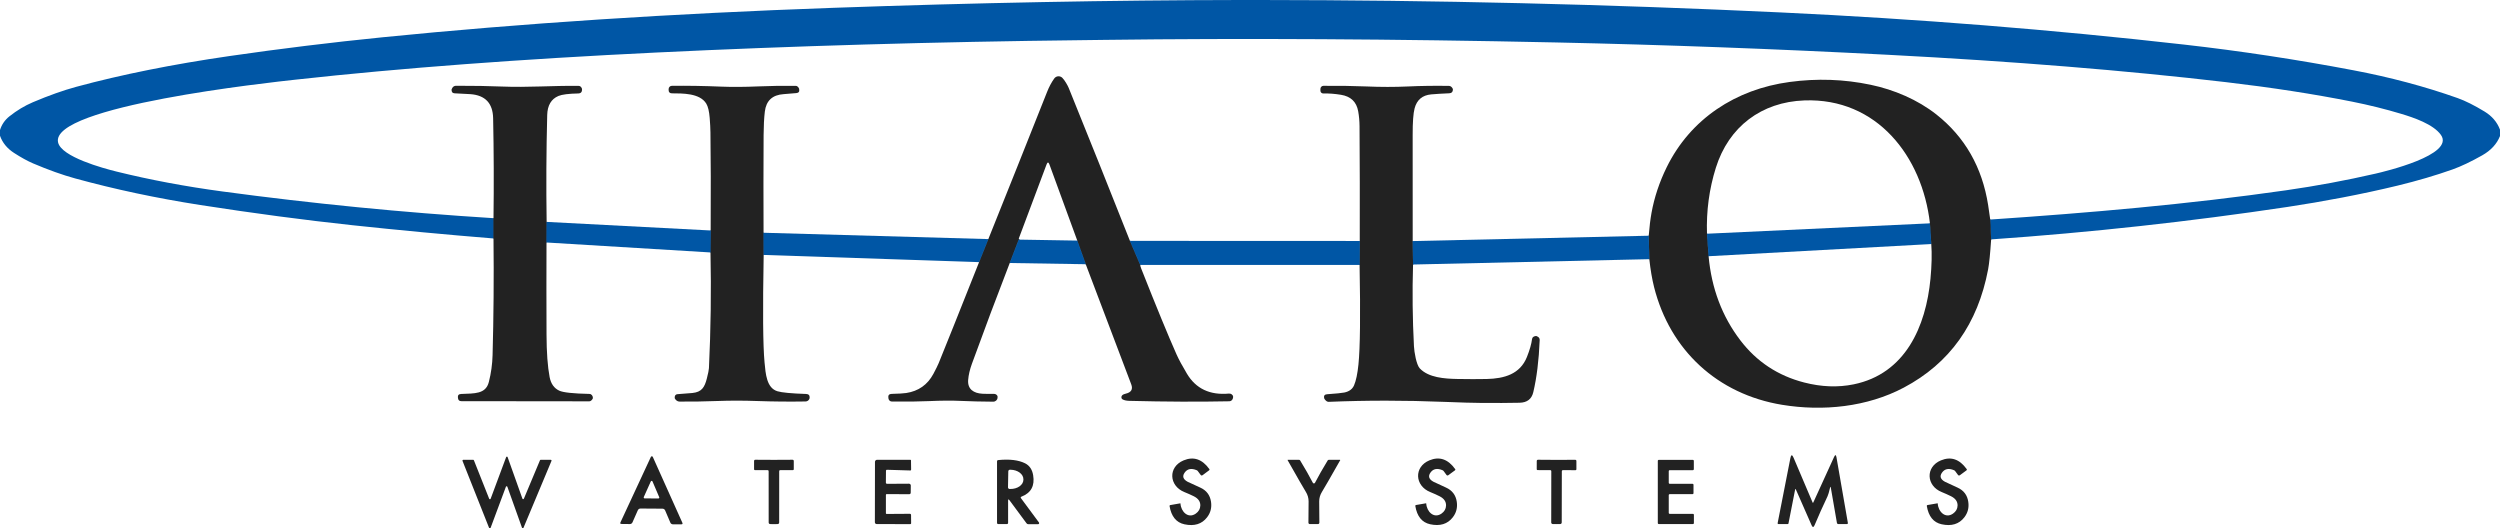 <?xml version="1.0" encoding="UTF-8"?>
<svg id="Layer_1" xmlns="http://www.w3.org/2000/svg" viewBox="0 0 5600.2 1183.75">
  <defs>
    <style>
      .cls-1 {
        fill: none;
        stroke: #113c64;
        stroke-width: 2px;
      }

      .cls-2 {
        fill: #0056a5;
      }

      .cls-3 {
        fill: #222;
      }
    </style>
  </defs>
  <g>
    <path class="cls-1" d="M4460.33,536.27l-2.07-44.47" vector-effect="non-scaling-stroke"/>
    <path class="cls-1" d="M1105.48,488.73v45.47" vector-effect="non-scaling-stroke"/>
    <path class="cls-1" d="M2531.12,539.58l23.13,53.93" vector-effect="non-scaling-stroke"/>
    <path class="cls-1" d="M2432.11,591.88l-18.93-52.92" vector-effect="non-scaling-stroke"/>
    <path class="cls-1" d="M2283.7,536.78c-.49.07-.95.21-1.4.39-.34.11-.56.32-.67.62l-19.77,51.41" vector-effect="non-scaling-stroke"/>
    <path class="cls-1" d="M2193.21,587.24l20.72-51.63" vector-effect="non-scaling-stroke"/>
    <path class="cls-1" d="M3694.62,580.57l-1.34-52.53" vector-effect="non-scaling-stroke"/>
    <path class="cls-1" d="M3823.76,523.56l3.64,50.4" vector-effect="non-scaling-stroke"/>
    <path class="cls-1" d="M4326.21,546.69l-3.02-46.37" vector-effect="non-scaling-stroke"/>
    <path class="cls-1" d="M1224.48,497.07l-.28,46.15" vector-effect="non-scaling-stroke"/>
    <path class="cls-1" d="M1710.41,521.38l.28,49.73" vector-effect="non-scaling-stroke"/>
    <path class="cls-1" d="M1591.58,565.51l.39-49.23" vector-effect="non-scaling-stroke"/>
    <path class="cls-1" d="M3164.56,540.03l.78,52.53" vector-effect="non-scaling-stroke"/>
    <path class="cls-1" d="M3045.61,593.51l.39-53.71" vector-effect="non-scaling-stroke"/>
  </g>
  <path class="cls-2" d="M2823.17,0c389.18.22,778.05,9.52,1166.63,27.89,305.43,14.41,606.5,38.42,903.2,72.02,125.07,14.15,251.45,33.34,379.13,57.57,82.21,15.57,159.87,36.29,232.97,62.16,17.21,6.09,37.39,16.17,60.54,30.24,16.69,10.16,28.21,23.69,34.55,40.6v14.28c-7.02,17.73-20.31,32.15-39.87,43.23-25.13,14.22-47.28,24.75-66.47,31.59-37.78,13.4-78.83,25.48-123.15,36.23-79.75,19.38-168.12,35.95-246.02,47.66-220.16,33.04-441.61,57.31-664.35,72.8l-2.07-44.47c221.77-15.01,442.42-33.99,662.56-65.52,67.91-9.74,134.82-22.2,200.71-37.35,19.32-4.48,178.31-41.89,146.33-86.75-17.14-24.08-61.27-38.87-88.88-47.15-35.39-10.64-72.06-19.75-109.99-27.33-85.68-17.06-179.73-31.6-282.14-43.63-224.16-26.25-476.88-46.71-758.15-61.38-253.58-13.22-501.44-22.42-743.59-27.61-362.67-7.8-699.24-9.73-1009.72-5.77-27.7.34-44.04.54-49,.62-334.03,3.81-652.35,13.03-954.95,27.66-304.95,14.71-574.19,34.93-807.72,60.65-58.69,6.44-552.35,59.53-533.59,140.84,7.5,32.43,100.75,57.79,130.76,65.19,74.93,18.52,154.06,33.4,237.39,44.63,201.61,27.18,404,47.12,607.17,59.81v45.47c-105.66-8.55-211.16-18.46-316.52-29.74-106.81-11.46-220.35-26.54-340.6-45.25-97.48-15.2-190.84-35.04-280.07-59.53-28.3-7.77-59.7-18.98-94.2-33.66-12.4-5.3-26.64-13.14-42.73-23.52-15.42-9.97-25.87-22.81-31.36-38.53v-12.49c3.85-12.4,10.9-22.68,21.17-30.86,16.65-13.25,34.16-23.78,52.53-31.59,35.65-15.12,68.06-26.64,97.22-34.55,101.14-27.4,215.46-50.36,342.96-68.88,114.99-16.65,229.44-30.69,343.35-42.11,310.44-31.14,646.99-53.13,1009.66-65.97C2186.2,6.25,2490.13.41,2778.65,0h44.52Z"/>
  <path class="cls-3" d="M2531.12,539.58l23.13,53.93c.04,1.9.69,4.44,1.96,7.62,34.31,86.77,60.69,150.89,79.13,192.37,5.04,11.35,12.88,25.91,23.52,43.68,20.05,33.53,51.37,48.35,93.97,44.47,4.67-.43,8.9,2.59,9.45,6.75.11.85.06,1.72-.15,2.55l-.39,1.51c-1,3.72-4.17,6.34-7.78,6.44-68.66,1.42-143.33,1.1-224.01-.95-6.35-.15-11.33-1.19-14.95-3.14-1.75-.93-2.73-2.37-2.91-4.31-.19-2.2.67-4.13,2.58-5.77,1.34-1.12,3.75-2.09,7.22-2.91,12.25-2.87,16.32-9.8,12.21-20.78-33.94-89.94-67.93-179.65-101.98-269.15l-18.93-52.92-62.27-170.25c-2.2-6.09-4.42-6.09-6.66,0-19.9,53.65-40.49,108.55-61.77,164.7-.56,1.42-.15,2.54,1.23,3.36-.49.07-.95.21-1.4.39-.34.11-.56.32-.67.62l-19.77,51.41c-28.97,74.89-57.18,150.05-84.62,225.46-4.82,13.25-7.65,25.44-8.51,36.57-1.57,20.66,12.26,29.63,31.87,30.8,5.19.3,13.76.37,25.7.22,4.4-.05,8.19,2.91,8.46,6.6.05.74-.04,1.48-.28,2.19v.39c-.41,4.76-4.62,8.41-9.69,8.4-26.54-.19-50.53-.77-71.96-1.74-20.72-.93-44.67-.78-71.85.45-23,1.05-50.74,1.36-83.22.95-3.69-.07-6.81-2.72-7.45-6.33l-.28-1.79c-1.01-5.86,1.46-8.87,7.39-9.02,15.83-.37,26.71-1.03,32.65-1.96,27.44-4.22,47.7-18.5,60.76-42.84,5.75-10.79,9.74-18.89,11.98-24.3,14.82-36.25,44.95-111.59,90.39-226.02l20.72-51.63c43.72-108.83,87.55-218.63,131.49-329.4,4.55-11.57,9.93-21.67,16.13-30.3,3.82-5.36,11.27-6.61,16.64-2.79.52.37,1,.78,1.45,1.22,5.32,5.21,12.26,17.47,14.34,22.68,46.07,113.68,91.79,227.87,137.15,342.56Z"/>
  <path class="cls-3" d="M4458.26,491.81l2.07,44.47c-2.13,32.03-4.39,54.4-6.78,67.09-23.11,122.23-86.13,210.57-189.06,265-82.15,43.4-180.83,53.48-272.51,38.42-144.71-23.8-250.94-122.25-286.67-263.49-4.55-18.07-8.12-38.98-10.7-62.72l-1.34-52.53c1.61-20.09,3.7-37.22,6.27-51.41,6.31-34.68,17.62-68.66,33.94-101.92,53.2-108.48,154.68-174.84,275.31-191.08,61.45-8.33,121.92-6.25,181.39,6.22,52.64,10.98,105.4,33.38,147.57,66.64,63.8,50.44,102.41,118.03,115.81,202.78,1.75,11.01,3.32,21.86,4.7,32.54ZM3823.76,523.56l3.64,50.4c6.53,72.06,30.22,134.83,71.07,188.33,36.51,47.86,84.19,79.37,143.03,94.53,38.64,9.97,75.58,11.35,110.83,4.14,115.64-23.63,161.85-129.08,172.09-236.61,2.8-29.64,3.4-55.54,1.79-77.67l-3.02-46.37c-17.14-149.86-118.72-281.41-281.35-275.36-95.93,3.53-169.41,58.8-198.25,150.93-14.9,47.64-21.5,96.86-19.82,147.68Z"/>
  <path class="cls-3" d="M1224.48,497.07l-.28,46.15c-.26,68.51-.24,137.22.06,206.14.15,40.1,2.46,71.89,6.94,95.37,2.84,14.78,9.99,24.9,21.45,30.35,8.81,4.14,31.44,6.59,67.87,7.34,4.22.1,7.6,4.05,7.62,8.9,0,.71-.17,1.36-.5,1.96-1.99,3.51-4.9,5.72-7.5,5.71l-286.62-.34c-4.41,0-6.91-2.07-7.5-6.22l-.22-1.62c-.75-5.3,1.66-8.06,7.22-8.29,30.02-1.34,55.11.62,62.05-26.88,5-19.64,7.78-39.67,8.34-60.09,2.35-86.43,3.04-173.55,2.07-261.36v-45.47c.97-74.56.69-149.23-.84-224.01-.71-33.49-17.73-51.43-51.07-53.82-9.33-.67-21.02-1.29-35.06-1.85-4.89-.19-7.22-3.02-7-8.51,0-.52.5-1.62,1.51-3.3,1.94-3.4,4.85-5.1,8.74-5.1,39.8-.04,74.22.54,103.27,1.74,56.62,2.35,112.96-2.24,170.97-1.51,3.58.04,6.12,2.13,7.62,6.27.22.63.28,1.64.17,3.02-.34,5-3.01,7.56-8.01,7.67-21.99.45-36.94,2.33-44.86,5.66-16.2,6.83-24.58,21.06-25.14,42.67-2.05,79.63-2.48,159.44-1.29,239.41Z"/>
  <path class="cls-3" d="M1710.41,521.38l.28,49.73c-2.24,123.09-1.59,203.34,1.96,240.75,2.41,25.59,4.54,57.35,29.01,64.63,9.74,2.91,31.16,4.93,64.23,6.05,5.56.19,8.16,3.04,7.78,8.57-.07.93-.26,1.75-.56,2.46-1.46,3.44-4.81,5.7-8.57,5.77-35.39.6-71.55.26-108.48-1.01-30.69-1.08-60.03-1.1-88.03-.06-29.01,1.08-57.5,1.53-85.46,1.34-3.51,0-6.84-1.61-9.07-4.37-1.38-1.72-2.09-2.93-2.13-3.64-.22-5.45,1.9-8.33,6.38-8.62,13.48-.9,24.6-1.77,33.38-2.63,20.78-2.07,27.22-12.77,32.26-32.43,2.95-11.54,4.52-19.3,4.7-23.3,4.14-86.09,5.3-172.47,3.47-259.12l.39-49.23c.49-88.67.32-161.83-.5-219.47-.11-9.15-.67-20.05-1.68-32.71-1.16-14.64-3.68-25.22-7.56-31.75-14.39-24.19-54.43-23.02-77-23.24-4.97-.04-7.45-2.54-7.45-7.5v-2.02c0-4.03,3.25-7.31,7.28-7.34,35.62-.37,72.71.24,111.28,1.85,23.74.97,51.47.78,83.16-.56,24.01-1.05,51.71-1.46,83.11-1.23,2.88,0,5.8,2.44,7.39,6.16,0,.04.09.62.28,1.74.9,5.08-1.21,7.86-6.33,8.34-9.03.9-18.54,1.68-28.5,2.35-25.2,1.68-39.26,14.73-42.17,39.15-1.72,14.75-2.63,32.29-2.74,52.64-.41,73.4-.45,146.3-.11,218.69Z"/>
  <path class="cls-3" d="M3164.56,540.03l.78,52.53c-1.83,61.04-1.16,122.05,2.02,183.01.67,12.66,5.26,41.39,13.1,49.67,19.71,20.83,55.39,23.13,84,23.69,24.57.45,46.52.47,65.86.06,39.26-.9,74.82-10.75,90.16-49.45,6.23-15.68,10.04-29.01,11.42-39.99.52-4.07,3.58-6.4,9.18-7,.15-.04,1.16.41,3.02,1.34,3.43,1.64,5.08,4.37,4.93,8.18-1.87,45.25-6.65,84.08-14.34,116.48-3.66,15.42-13.91,23.3-30.75,23.63-24.31.52-52.42.67-84.34.45-18.85-.11-46.87-.91-84.06-2.41-88.04-3.55-174.45-3.57-259.23-.06-3.17.11-6.25-1.98-9.24-6.27-.49-.67-.8-1.42-.95-2.24-1.01-5.26,1.18-8.1,6.55-8.51,20.24-1.42,33.15-2.71,38.75-3.86,10.86-2.24,18.14-7.65,21.84-16.24,4.41-10.27,7.67-25.87,9.8-46.82,3.77-36.85,4.61-111.09,2.52-222.72l.39-53.71c.26-85.68.09-171.35-.5-256.99-.07-11.5-1.08-22.7-3.02-33.6-3.77-21.02-16.61-33.3-38.53-36.85-13.96-2.28-27.22-3.27-39.76-2.97-3.43.06-6.27-2.67-6.33-6.1,0-.04,0-.08,0-.11v-4.03c0-3.78,3.02-6.86,6.78-6.89,35.8-.22,67.8.24,95.99,1.4,32.48,1.38,63.41,1.4,92.8.06,29.87-1.38,60.78-1.81,92.74-1.29,3.08.06,6.23,2.47,8.12,6.22.3.63.43,1.4.39,2.3-.3,5.11-2.99,7.78-8.06,8.01-16.5.71-29.96,1.53-40.38,2.46-19.9,1.75-32.37,12.21-37.41,31.36-2.95,11.16-4.39,31.04-4.31,59.64.19,79.22.21,158.43.06,237.62Z"/>
  <path class="cls-2" d="M1591.97,516.28l-.39,49.23-367.37-22.29.28-46.15,367.48,19.21Z"/>
  <path class="cls-2" d="M4323.18,500.32l3.02,46.37-498.81,27.27-3.64-50.4,499.43-23.24Z"/>
  <path class="cls-2" d="M2213.93,535.6l-20.72,51.63-482.51-16.13-.28-49.73,503.51,14.22Z"/>
  <path class="cls-2" d="M3693.27,528.04l1.34,52.53-529.27,11.98-.78-52.53,528.71-11.98Z"/>
  <path class="cls-2" d="M2413.18,538.96l18.93,52.92-170.25-2.69,19.77-51.41c.11-.3.34-.5.67-.62.45-.19.91-.32,1.4-.39l129.48,2.18Z"/>
  <path class="cls-2" d="M3046,539.8l-.39,53.71h-491.36l-23.13-53.93,514.88.22Z"/>
  <path class="cls-3" d="M4099.4,1092.77c-2.17,9.37-4.01,15.66-5.54,18.87-10.64,22.4-20.27,43.91-28.9,64.51-2.28,5.45-4.54,5.66-6.78.62l-35.39-80.53c-.67-1.53-1.18-1.47-1.51.17l-14.9,75.99c-.22,1.08-.88,1.62-1.96,1.62h-20.16c-1.75,0-2.46-.86-2.13-2.58l28.5-145.33c1.57-7.95,3.94-8.21,7.11-.78l42.67,100.41c.49,1.08.97,1.08,1.46,0l46.59-102.04c2.54-5.56,4.33-5.34,5.38.67l25.48,146.67c.34,1.98-.49,2.97-2.46,2.97h-18.76c-1.59,0-2.95-1.13-3.25-2.69l-13.61-78.51c-.56-3.06-1.18-3.08-1.85-.06Z"/>
  <path class="cls-3" d="M1460.2,1022.09c.37,0,.82.15,1.34.45.3.19.56.5.78.95,20.38,45.92,42.45,95.07,66.19,147.45,1.08,2.39.32,3.58-2.3,3.58h-18.87c-2.48,0-4.72-1.49-5.71-3.81l-11.7-27.38c-1.01-2.31-3.28-3.82-5.82-3.86-2.05,0-10.29-.06-24.7-.17-14.41-.07-22.62-.13-24.64-.17-2.57,0-4.89,1.48-5.94,3.81l-12.04,27.22c-1.01,2.31-3.29,3.79-5.77,3.75l-18.87-.22c-2.61-.04-3.36-1.25-2.24-3.64,24.42-52.08,47.12-100.93,68.1-146.56.22-.45.49-.77.78-.95.56-.3,1.03-.45,1.4-.45ZM1442.05,1113.6c-.43,1.03.05,2.21,1.07,2.64.25.1.51.16.77.16l31.03.28c1.11,0,2.01-.91,2.01-2.03,0-.27-.06-.53-.16-.77l-15.18-35.56c-.45-1.02-1.63-1.49-2.65-1.04-.47.2-.84.58-1.04,1.04l-15.85,35.28Z"/>
  <path class="cls-3" d="M1137.12,1024.05l33.15,93.02c.32.9,1.32,1.37,2.22,1.05.47-.17.84-.53,1.03-.99l36.07-86.07c.27-.65.92-1.07,1.62-1.06h22.57c.96-.01,1.75.75,1.76,1.71,0,.24-.04.48-.14.7l-62.78,149.97c-.35.89-1.36,1.33-2.25.97-.46-.18-.83-.56-.99-1.03l-32.82-91.9c-.29-.91-1.27-1.41-2.19-1.12-.53.17-.95.59-1.12,1.12l-34.33,92.18c-.32.9-1.32,1.37-2.22,1.05-.47-.17-.84-.53-1.03-.99l-59.64-150.31c-.34-.9.11-1.9,1.01-2.24.2-.07.41-.11.62-.11h22.34c.72,0,1.37.45,1.62,1.12l34.22,86.24c.35.89,1.36,1.33,2.25.97.46-.18.83-.56.99-1.03l34.72-93.24c.29-.91,1.27-1.41,2.19-1.12.53.17.95.59,1.12,1.12Z"/>
  <path class="cls-3" d="M2688.82,1132.53c.22-8.96-4.7-15.94-14.78-20.94-6.91-3.4-13.83-6.48-20.78-9.24-34.95-13.94-37.07-56.34-2.02-71.01,22.44-9.37,41.7-2.89,57.79,19.43.78,1.05.63,1.96-.45,2.74l-14.95,11.09c-1.27.92-3.04.65-3.98-.62l-6.38-8.62c-.7-.92-1.61-1.63-2.63-2.07-11.95-5-20.96-3.14-27.05,5.6-5.6,8.06-3.34,14.84,6.78,20.33,1.94,1.05,11.35,5.38,28.23,12.99,13.93,6.27,21.99,16.88,24.19,31.81,1.94,13.07-1.01,24.68-8.85,34.83-11.69,15.16-28.54,20.38-50.57,15.68-18.41-3.92-29.57-17.58-33.49-40.99-.16-.98.49-1.9,1.47-2.07.01,0,.03,0,.04,0l22.34-3.92c.3-.06.6.16.66.49,0,.02,0,.04,0,.07,1.01,17.86,16.97,34.44,34.16,22.51,6.65-4.67,10.06-10.7,10.25-18.09Z"/>
  <path class="cls-3" d="M3239.27,1132.53c.26-8.96-4.65-15.96-14.73-21-6.87-3.4-13.78-6.5-20.72-9.3-34.89-14-36.96-56.39-1.85-71.01,22.44-9.3,41.68-2.76,57.74,19.6.78,1.05.63,1.96-.45,2.74l-15.01,11.03c-1.27.92-3.04.65-3.98-.62l-6.33-8.62c-.7-.92-1.61-1.63-2.63-2.07-11.95-5.04-20.96-3.21-27.05,5.49-5.64,8.06-3.4,14.86,6.72,20.38,1.94,1.05,11.33,5.39,28.17,13.05,13.93,6.31,21.97,16.93,24.14,31.87,1.9,13.07-1.08,24.66-8.96,34.78-11.72,15.12-28.58,20.31-50.57,15.57-18.41-3.96-29.53-17.64-33.38-41.05-.16-.98.49-1.9,1.47-2.07.01,0,.03,0,.04,0l22.34-3.86c.3-.06.6.16.66.49,0,.02,0,.04,0,.07.95,17.86,16.86,34.44,34.11,22.57,6.65-4.67,10.06-10.68,10.25-18.03Z"/>
  <path class="cls-3" d="M4385.12,1132.58c.26-8.96-4.65-15.96-14.73-21-6.91-3.4-13.81-6.5-20.72-9.3-34.95-14-36.96-56.39-1.85-71.01,22.48-9.3,41.72-2.76,57.74,19.6.78,1.05.63,1.96-.45,2.74l-15.01,11.03c-1.27.92-3.04.65-3.98-.62l-6.33-8.62c-.7-.92-1.61-1.63-2.63-2.07-11.95-5.04-20.96-3.19-27.05,5.54-5.64,8.03-3.4,14.8,6.72,20.33,1.94,1.05,11.33,5.39,28.17,13.05,13.93,6.31,21.95,16.93,24.08,31.87,1.94,13.07-1.03,24.68-8.9,34.83-11.72,15.12-28.6,20.29-50.63,15.51-18.37-3.96-29.49-17.64-33.38-41.05-.16-.98.49-1.9,1.47-2.07.01,0,.03,0,.04,0l22.34-3.86c.3-.06.6.16.66.49,0,.02,0,.04,0,.07,1.01,17.86,16.91,34.5,34.11,22.57,6.68-4.63,10.12-10.64,10.3-18.03Z"/>
  <path class="cls-3" d="M1733.65,1030.1c14.41.07,28.21,0,41.39-.22,2.05-.04,3.08.97,3.08,3.02v17.92c0,1.53-.75,2.3-2.24,2.3h-27.72c-1.79,0-2.69.9-2.69,2.69l-.06,114.47c-.04,2.17-1.14,3.4-3.3,3.7-.56.07-3.38.11-8.46.11-5.08,0-7.9-.04-8.46-.11-2.17-.3-3.27-1.53-3.3-3.7l-.06-114.47c0-1.79-.9-2.69-2.69-2.69h-27.72c-1.49,0-2.24-.77-2.24-2.3v-17.92c0-2.05,1.03-3.06,3.08-3.02,13.18.22,26.97.3,41.39.22Z"/>
  <path class="cls-3" d="M1986.95,1052.33c-1.2-.06-2.23.89-2.29,2.12,0,.02,0,.04,0,.06l-.22,26.21c-.04,2.05.97,3.08,3.02,3.08l48.67-.28c2.29,0,4.14,1.78,4.14,3.98l-.17,15.85c0,2.5-1.25,3.75-3.75,3.75l-50.01-.28c-1.23,0-1.85.62-1.85,1.85v40.94c0,1.16.56,1.72,1.68,1.68l51.75-.34c1.9-.04,2.87.93,2.91,2.91l.17,18.37c0,1.05-.85,1.9-1.9,1.9-.02,0-.04,0-.06,0l-75.27-.22c-2.2,0-3.98-1.76-3.98-3.92l.22-135.36c0-2.57,2.06-4.65,4.59-4.65h74.65c.97-.04,1.46.47,1.46,1.51l.28,20.33c0,1.42-.67,2.11-2.02,2.07l-52.03-1.57Z"/>
  <path class="cls-3" d="M2943.24,1082.91c.52,0,1.01-.11,1.46-.34.41-.22.75-.6,1.01-1.12,7.73-14.93,17.21-31.62,28.45-50.07.56-.9,1.36-1.34,2.41-1.34h25.09c.34.02.59.32.57.66,0,.08-.03.16-.07.24-22.51,39.69-36.07,63.21-40.66,70.56-4.29,6.83-6.42,14.15-6.38,21.95.19,29.01.32,44.78.39,47.32.03,1.74-1.34,3.19-3.08,3.25h-18.42c-1.72-.09-3.06-1.53-3.02-3.25.07-2.54.21-18.31.39-47.32.04-7.8-2.09-15.12-6.38-21.95-4.59-7.35-18.13-30.89-40.6-70.62-.16-.3-.04-.67.27-.83.07-.04.15-.06.24-.07l25.09.06c1.05,0,1.85.45,2.41,1.34,11.24,18.44,20.72,35.13,28.45,50.07.26.52.58.9.95,1.12.45.22.93.34,1.46.34Z"/>
  <path class="cls-3" d="M3740.37,1083.75h50.96c1.24,0,2.24,1,2.24,2.24h0v18.7c0,1.24-1,2.24-2.24,2.24h-50.96c-1.24,0-2.24,1-2.24,2.24h0v39.65c0,1.24,1,2.24,2.24,2.24h51.86c1.24,0,2.24,1,2.24,2.24h0v18.37c0,1.24-1,2.24-2.24,2.24h-76.39c-1.24,0-2.24-1-2.24-2.24h0v-139.28c0-1.24,1-2.24,2.24-2.24h76.22c1.24,0,2.24,1,2.24,2.24h0v18.59c0,1.24-1,2.24-2.24,2.24h-51.69c-1.24,0-2.24,1-2.24,2.24h0v26.04c0,1.24,1,2.24,2.24,2.24h0Z"/>
  <path class="cls-3" d="M2287.12,1116.06l40.21,54.32c.8,1.1.57,2.64-.53,3.44-.41.3-.91.47-1.43.48h-21.78c-1.68,0-3.02-.67-4.03-2.02l-38.31-51.75c-2.02-2.73-3.02-2.41-3.02.95v49.39c0,2.09-1.03,3.14-3.08,3.14h-18.65c-2.05,0-3.08-1.03-3.08-3.08v-137.26c0-1.87.93-2.89,2.8-3.08,25.35-2.5,45.34-.09,59.98,7.22,9.97,5,16.02,13.89,18.14,26.66,3.96,23.78-4.76,39.8-26.15,48.05-1.9.71-2.26,1.89-1.06,3.53ZM2258.67,1055.75l-.67,35.95c-.03,1.98,1.55,3.61,3.53,3.64h1.51c16.05.29,29.24-8.87,29.46-20.47v-.03s0-1.12,0-1.12c.2-11.59-12.63-21.22-28.67-21.5h-1.51c-1.98-.03-3.61,1.55-3.64,3.53h0Z"/>
  <path class="cls-3" d="M3486.63,1174.03c-5.08,0-7.9-.04-8.46-.11-2.17-.34-3.27-1.57-3.3-3.7l.17-114.41c0-1.79-.9-2.69-2.69-2.69l-27.72-.06c-1.49,0-2.24-.77-2.24-2.3l.06-17.86c0-2.05,1.03-3.06,3.08-3.02,13.14.22,26.92.32,41.33.28,14.41.07,28.21.02,41.39-.17,2.05-.04,3.06.97,3.02,3.02v17.92c0,1.53-.75,2.3-2.24,2.3l-27.72-.06c-1.79,0-2.69.9-2.69,2.69l-.22,114.36c-.04,2.17-1.14,3.4-3.3,3.7-.56.07-3.38.11-8.46.11Z"/>
</svg>